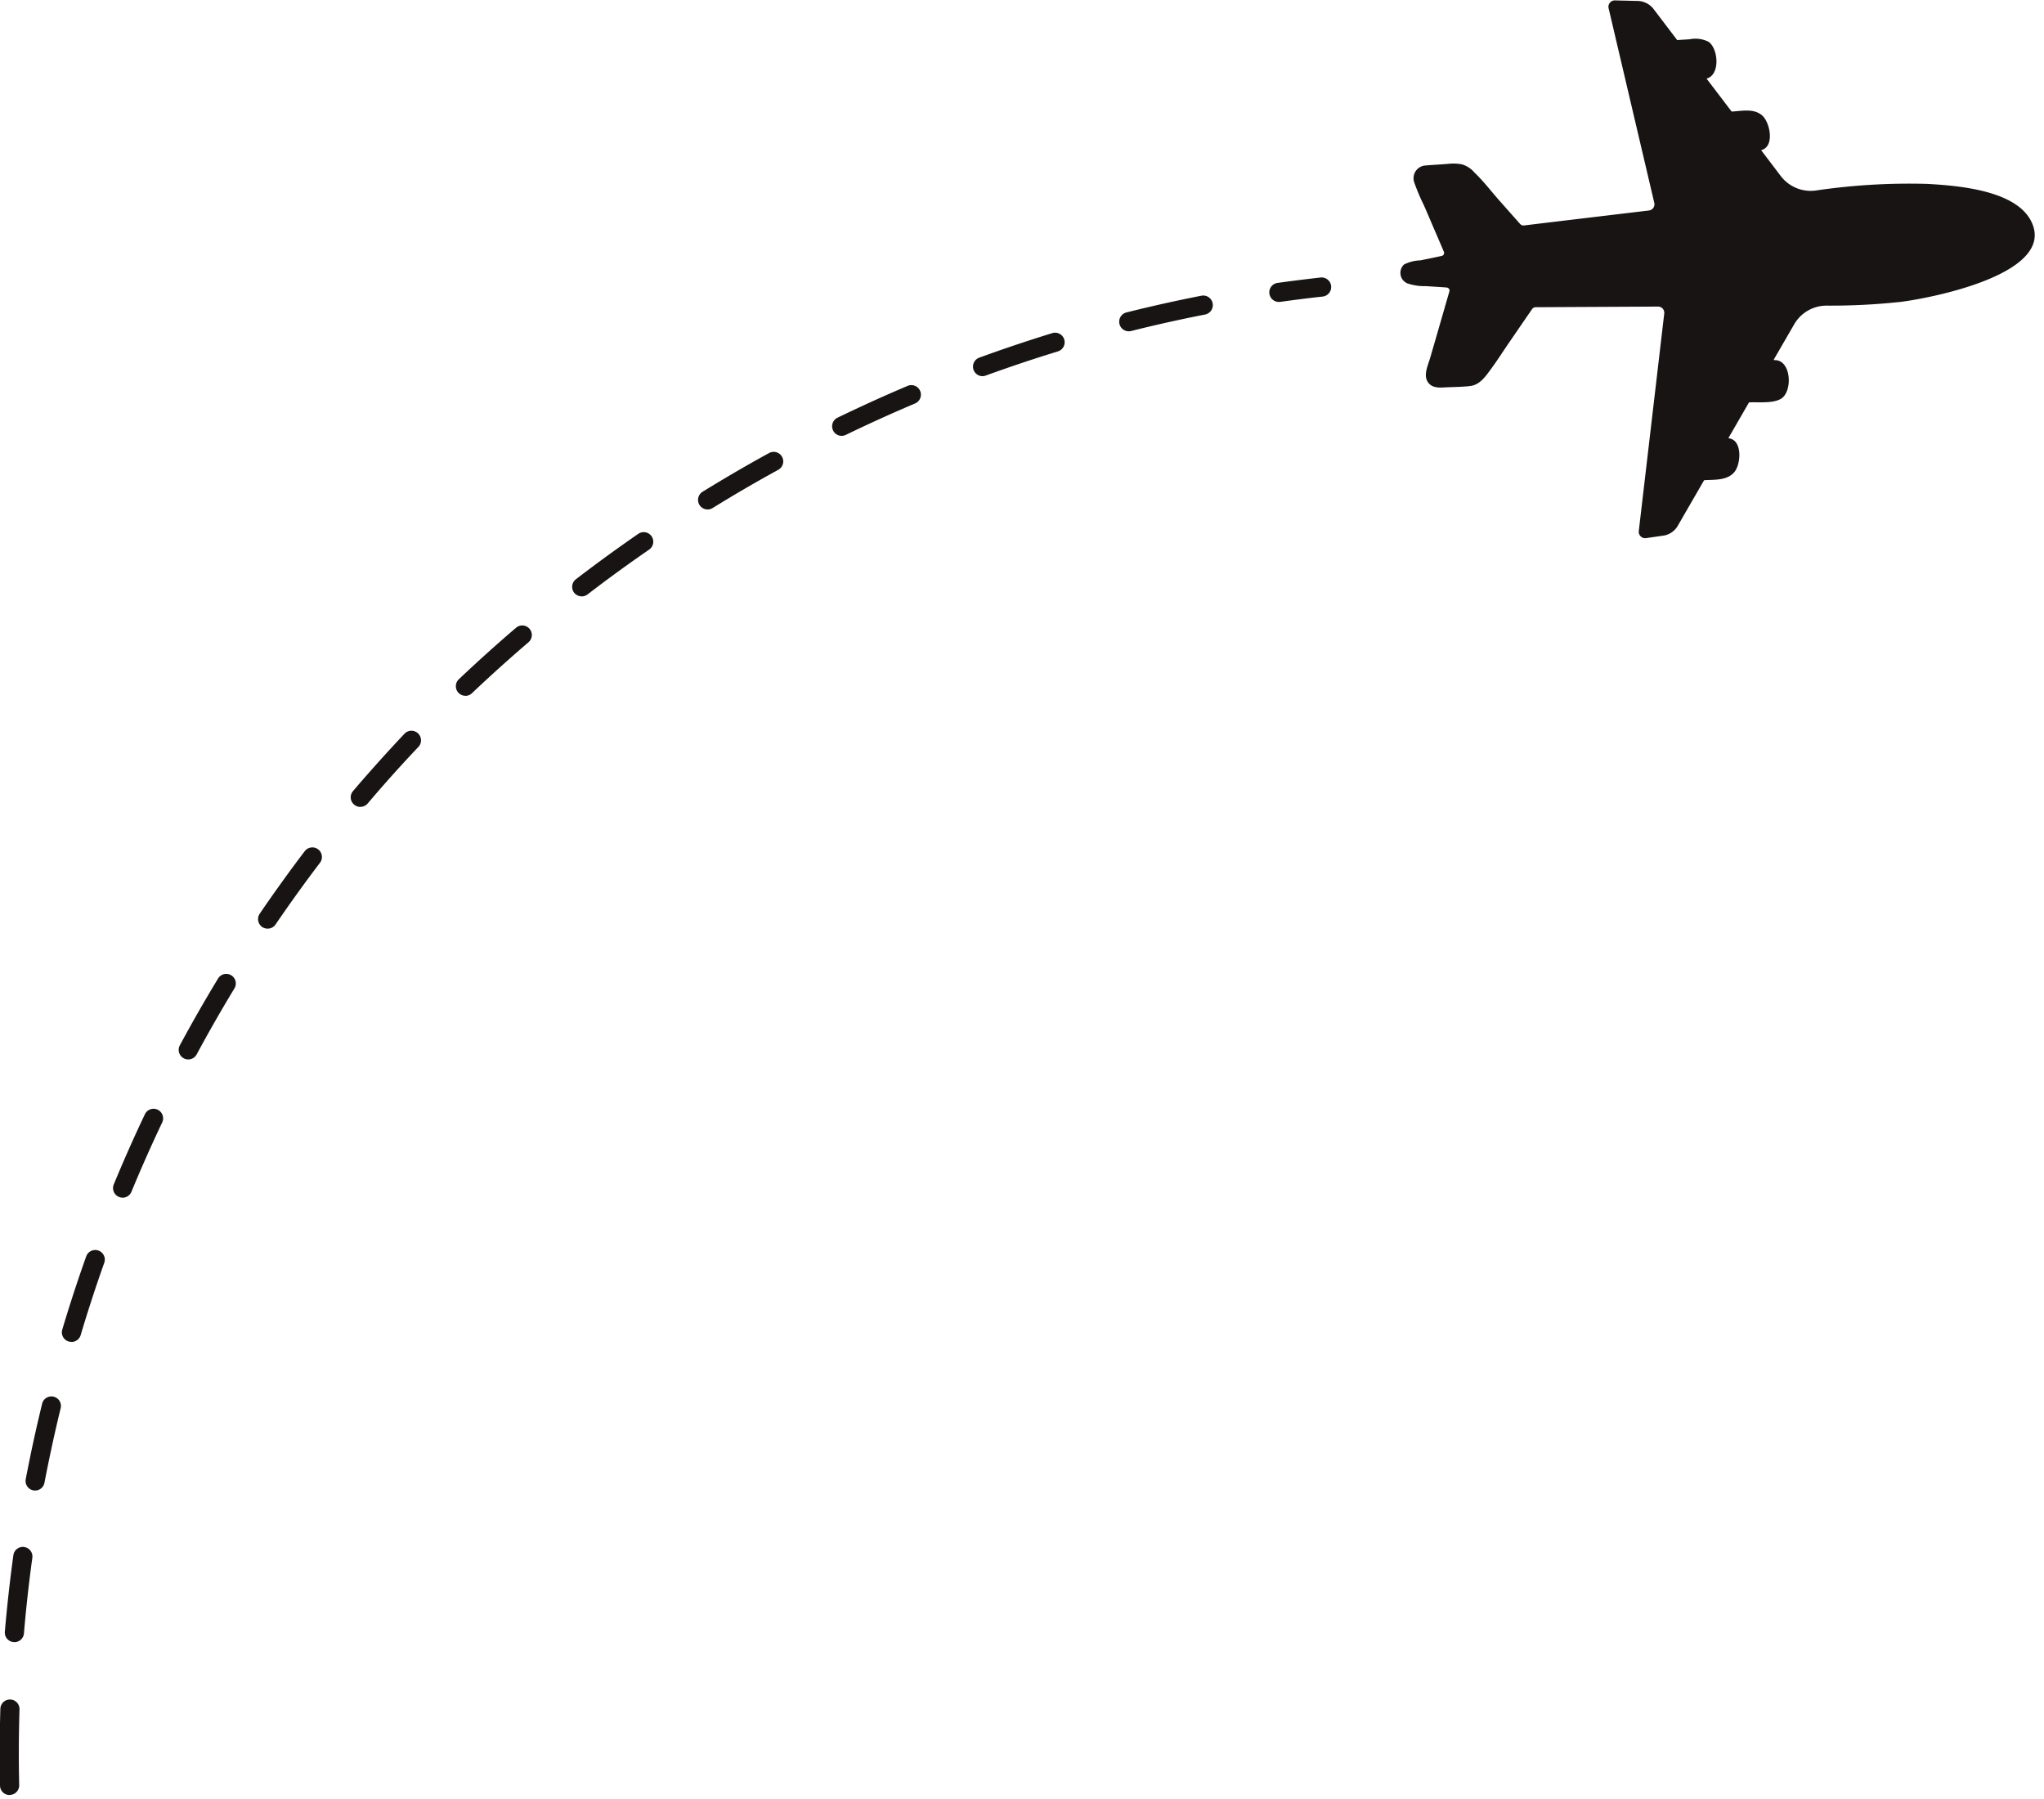 <svg xmlns="http://www.w3.org/2000/svg" xmlns:xlink="http://www.w3.org/1999/xlink" width="268.223" height="236.001" viewBox="0 0 268.223 236.001">
  <defs>
    <clipPath id="clip-path">
      <rect id="Rectangle_8192" data-name="Rectangle 8192" width="85.333" height="71.469" transform="translate(185.333)" fill="none"/>
    </clipPath>
    <clipPath id="clip-path-2">
      <rect id="Rectangle_8193" data-name="Rectangle 8193" width="174.891" height="200.532" transform="translate(2.443 35.469)" fill="none"/>
    </clipPath>
  </defs>
  <g id="Group_20150" data-name="Group 20150" transform="translate(-240 -5846.197)">
    <g id="Group_20144" data-name="Group 20144" transform="translate(237.557 5846.197)">
      <g id="Group_20143" data-name="Group 20143" clip-path="url(#clip-path)">
        <path id="Path_54344" data-name="Path 54344" d="M251.583,39.636a85.019,85.019,0,0,1-9.469.464,4.9,4.9,0,0,0-4.229,2.453L235.2,47.188l.036.063c2.266-.136,2.49,4.041.969,5.036-1.057.688-3.021.438-4.229.51-.016,0-.021.006-.031.021l-2.672,4.625s0,.052.026.063c1.838.224,1.614,3.448.7,4.474-.974,1.093-2.578.937-3.912,1.021-.015,0-.021.005-.031.02l-3.521,6.089a2.68,2.68,0,0,1-1.708,1.151l-2.328.333a.844.844,0,0,1-1-.979l3.333-28.479a.812.812,0,0,0-.818-.911c-6.229.031-12.067.062-16.047.083a.589.589,0,0,0-.489.265c-1.016,1.474-2.031,2.959-3.047,4.438-.766,1.109-1.479,2.245-2.276,3.328-.724.979-1.474,2.151-2.787,2.307-1.125.136-2.286.125-3.411.188-.891.052-1.8.016-2.25-.891-.432-.885.146-2.078.406-2.979.354-1.229.714-2.448,1.068-3.677.484-1.687.974-3.37,1.458-5.052a.4.4,0,0,0-.349-.51c-.911-.079-1.807-.115-2.713-.183a6.971,6.971,0,0,1-2.459-.364,1.5,1.5,0,0,1-.432-2.474,5.037,5.037,0,0,1,2.141-.542c.666-.135,1.338-.271,2-.411.271-.063.542-.115.8-.172a.4.4,0,0,0,.287-.547q-.728-1.712-1.469-3.422c-.391-.906-.766-1.818-1.172-2.719a26.881,26.881,0,0,1-1.266-3.015,1.676,1.676,0,0,1,1.464-2.162c.989-.083,1.984-.13,2.969-.213a6.042,6.042,0,0,1,1.859.067,3.442,3.442,0,0,1,1.62,1.058c1.109,1.062,2.031,2.25,3.031,3.406.979,1.114,1.979,2.229,2.964,3.349a.6.6,0,0,0,.515.2c3.87-.469,9.9-1.188,16.4-1.964a.82.82,0,0,0,.7-.989l-5.984-25.49a.842.842,0,0,1,.885-1.083l3.057.073a2.756,2.756,0,0,1,1.87.958l3.162,4.156a.075.075,0,0,0,.036.016c.547-.042,1.089-.068,1.635-.109a3.807,3.807,0,0,1,2.464.338c1.271.891,1.547,4.287-.214,4.807a.037.037,0,0,0-.026.058l3.256,4.276a.1.1,0,0,0,.036.01c1.318-.078,2.885-.442,3.979.511,1.026.9,1.672,4.057-.088,4.536-.032,0-.037.037-.021.057l2.552,3.36a4.94,4.94,0,0,0,4.5,1.906,84.211,84.211,0,0,1,14.745-.88c3.932.229,11.557.8,13.609,4.9,3.458,6.9-13.25,10.13-17.385,10.614Z" fill="#191414"/>
      </g>
    </g>
    <g id="Group_20146" data-name="Group 20146" transform="translate(237.557 5846.197)">
      <g id="Group_20145" data-name="Group 20145" clip-path="url(#clip-path-2)">
        <path id="Path_54345" data-name="Path 54345" d="M3.7,235.516a1.254,1.254,0,0,1-1.255-1.229c-.026-1.411-.042-2.812-.042-4.219,0-1.953.031-3.932.089-5.9a1.256,1.256,0,0,1,2.51.084c-.057,1.932-.088,3.89-.088,5.812q0,2.079.047,4.157a1.259,1.259,0,0,1-1.235,1.281H3.7Zm.63-20.067H4.224a1.259,1.259,0,0,1-1.146-1.355c.287-3.328.662-6.708,1.12-10.047a1.256,1.256,0,0,1,2.489.344c-.453,3.292-.828,6.63-1.1,9.917a1.257,1.257,0,0,1-1.25,1.151Zm2.724-19.886a.96.96,0,0,1-.239-.021,1.257,1.257,0,0,1-.995-1.468c.63-3.3,1.349-6.62,2.146-9.875a1.252,1.252,0,1,1,2.432.593c-.786,3.214-1.495,6.5-2.12,9.75a1.253,1.253,0,0,1-1.229,1.021Zm4.761-19.505a1.248,1.248,0,0,1-1.2-1.609c.958-3.219,2.015-6.448,3.14-9.605a1.257,1.257,0,0,1,2.37.839c-1.109,3.12-2.151,6.312-3.094,9.484a1.26,1.26,0,0,1-1.2.9Zm6.718-18.917a1.213,1.213,0,0,1-.479-.1,1.255,1.255,0,0,1-.682-1.64c1.281-3.1,2.661-6.214,4.1-9.235a1.255,1.255,0,0,1,2.266,1.078c-1.417,2.985-2.782,6.058-4.047,9.12a1.26,1.26,0,0,1-1.167.781ZM27.141,139a1.212,1.212,0,0,1-.594-.151,1.258,1.258,0,0,1-.505-1.7c1.593-2.953,3.281-5.906,5.02-8.77a1.254,1.254,0,1,1,2.141,1.307c-1.713,2.823-3.38,5.74-4.953,8.656a1.255,1.255,0,0,1-1.109.662m10.421-17.162a1.286,1.286,0,0,1-.708-.213,1.265,1.265,0,0,1-.328-1.75c1.9-2.782,3.88-5.537,5.906-8.2a1.256,1.256,0,1,1,2,1.521c-2,2.625-3.958,5.354-5.828,8.093a1.244,1.244,0,0,1-1.042.547m12.157-15.974a1.214,1.214,0,0,1-.808-.3,1.25,1.25,0,0,1-.145-1.77c.614-.724,1.244-1.454,1.875-2.167,1.583-1.807,3.224-3.6,4.88-5.36a1.258,1.258,0,0,1,1.823,1.735c-1.636,1.724-3.256,3.5-4.813,5.281q-.937,1.071-1.844,2.141a1.26,1.26,0,0,1-.963.437Zm13.8-14.578a1.234,1.234,0,0,1-.912-.391,1.258,1.258,0,0,1,.047-1.776c2.427-2.3,4.953-4.578,7.511-6.76a1.254,1.254,0,1,1,1.625,1.911c-2.526,2.162-5.011,4.4-7.412,6.678a1.227,1.227,0,0,1-.859.349Zm15.26-13.042a1.276,1.276,0,0,1-1-.489A1.256,1.256,0,0,1,78.016,76c2.651-2.036,5.4-4.036,8.171-5.948a1.255,1.255,0,1,1,1.422,2.068c-2.734,1.886-5.448,3.86-8.062,5.87a1.27,1.27,0,0,1-.766.26M95.3,66.844a1.255,1.255,0,0,1-.661-2.323c2.849-1.76,5.786-3.474,8.734-5.083a1.253,1.253,0,0,1,1.2,2.2c-2.906,1.594-5.807,3.281-8.62,5.021a1.242,1.242,0,0,1-.656.187m17.6-9.661a1.254,1.254,0,0,1-.547-2.385c3.021-1.459,6.115-2.87,9.2-4.172a1.252,1.252,0,1,1,.974,2.307c-3.041,1.286-6.1,2.677-9.083,4.12a1.284,1.284,0,0,1-.547.13m18.484-7.828a1.254,1.254,0,0,1-.427-2.433c3.157-1.151,6.38-2.234,9.578-3.218a1.255,1.255,0,1,1,.735,2.4c-3.156.963-6.339,2.036-9.459,3.166a1.109,1.109,0,0,1-.427.079Zm19.188-5.891a1.255,1.255,0,0,1-.3-2.474c3.26-.818,6.578-1.557,9.865-2.2a1.258,1.258,0,0,1,.479,2.469c-3.245.635-6.521,1.359-9.74,2.172a1.49,1.49,0,0,1-.307.036m19.7-3.854a1.254,1.254,0,0,1-.182-2.495c1.88-.26,3.791-.5,5.682-.713a1.258,1.258,0,0,1,.276,2.5c-1.859.2-3.745.442-5.6.7-.063.005-.12.015-.182.015Z" fill="#191414"/>
      </g>
    </g>
  </g>
</svg>
